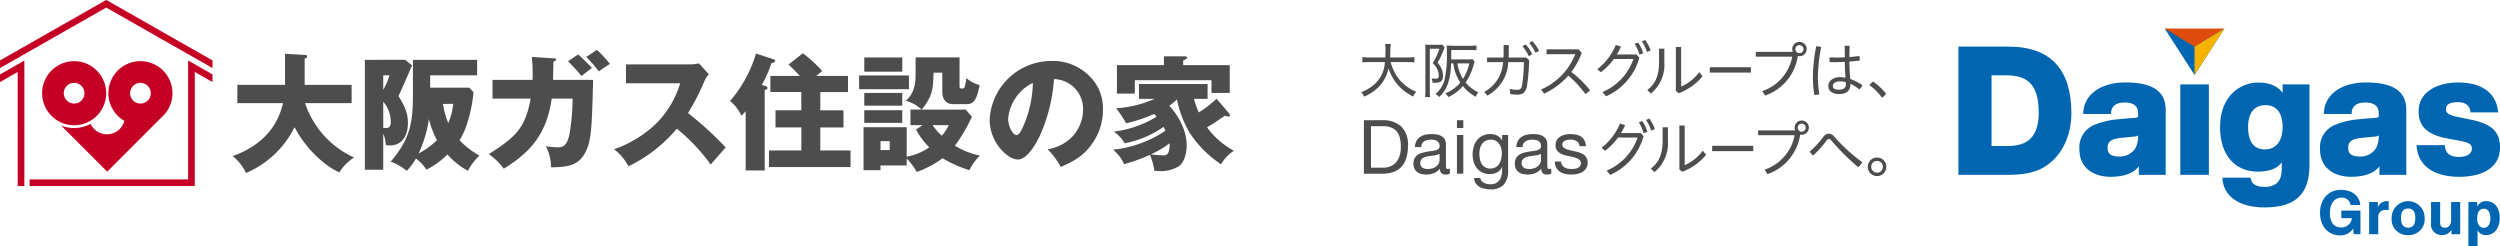 <svg viewBox="0 0 479.042 47.222" xmlns="http://www.w3.org/2000/svg"><path d="m45.477 19.761v-3.5h9.141v-5.954l3.761.218c.265 0 .481.049.481.288 0 .195-.119.291-.481.412v5.04h9v3.5h-8.928a17.61 17.61 0 0 0 9.383 10.415 8.872 8.872 0 0 0 -2.8 2.846c-2.2-.916-6.1-3.906-8.588-8.657a18.379 18.379 0 0 1 -9.307 8.777 9.032 9.032 0 0 0 -2.557-3.231c2.123-.795 8.031-3.064 9.645-10.154z" fill="#4d4d4d"/><path d="m86.843 19.907a12.91 12.91 0 0 1 -.943 3.693 15.45 15.45 0 0 1 -1.014-3.689zm-16.93-8.441v21.053h3.522v-6.9a6.1 6.1 0 0 1 .483 2.17 4.808 4.808 0 0 0 .844.071c2.026 0 3.4-1.519 3.4-4.316 0-1.687-.434-2.942-1.807-5.137l.145-.29c.867-1.928 1.035-2.29 2.46-5.595l-1.327-1.06zm20.042 5.334h-7.525v-2.368h8.995v-2.966h-12.3v6.439c0 5.329-.385 8.561-4.268 13.068a10.512 10.512 0 0 1 3.085 1.762 11.72 11.72 0 0 0 1.762-2.361 8.346 8.346 0 0 1 2 2.145 15.881 15.881 0 0 0 4.03-2.919 15.009 15.009 0 0 0 3.931 3.133 10.722 10.722 0 0 1 2.2-2.918 16.075 16.075 0 0 1 -3.81-2.94 13.5 13.5 0 0 0 1.132-2.293 26.973 26.973 0 0 0 1.543-6.9zm-15.313-2.368a15.211 15.211 0 0 1 -1.207 2.8v-2.8zm-1.207 5.068a5.7 5.7 0 0 1 1.159 2.073 6.266 6.266 0 0 1 .288 1.713c0 .5-.071 1.256-.844 1.256a3.864 3.864 0 0 1 -.6-.048zm8.754 3.3a16.192 16.192 0 0 0 1.544 4.051 14.8 14.8 0 0 1 -3.521 2.558 23.578 23.578 0 0 0 1.977-6.609z" fill="#4d4d4d"/><path d="m106.046 11.176c.291 0 .509.024.509.242 0 .192-.218.289-.509.41-.024 1.157-.047 2.362-.072 3.472h7.693l-.024.338c-.241 9.286-.313 11.936-1.9 14.253-1.231 1.785-3.015 2.144-6.151 2.17a9.234 9.234 0 0 0 -.987-4.053 14.214 14.214 0 0 0 2.29.219c.868 0 1.736-.123 2.243-2.6a42.116 42.116 0 0 0 .578-6.73h-4c-.942 6.682-4 10.25-9.189 13.431a12.54 12.54 0 0 0 -2.845-2.795c4.992-3.255 6.945-4.8 8-10.636h-7.307v-3.597h7.669a28.942 28.942 0 0 0 -.145-4.39zm4.728-.748a34.317 34.317 0 0 1 2.653 2.6c-.676.507-1.352 1.014-2 1.543a33.767 33.767 0 0 0 -2.581-2.821zm3.593-.868a20.477 20.477 0 0 1 2.509 2.7 19.819 19.819 0 0 0 -2.123 1.422 27 27 0 0 0 -2.411-2.774z" fill="#4d4d4d"/><path d="m119.944 15.951v-3.617h12.324a6.6 6.6 0 0 0 1.663-.193l1.882 2.073a5.682 5.682 0 0 0 -.916 1.521 44.68 44.68 0 0 1 -3.063 5.932 62.037 62.037 0 0 1 7.211 6.583c-.773.919-2.076 2.364-2.87 3.28a35.077 35.077 0 0 0 -6.488-6.872 28.137 28.137 0 0 1 -9.261 7.21 10.36 10.36 0 0 0 -2.747-3.278 21.951 21.951 0 0 0 7.983-4.851 18.387 18.387 0 0 0 4.677-7.788z" fill="#4d4d4d"/><path d="m146.528 16.433c.264.073.529.121.529.435 0 .24-.193.289-.529.385v15.411h-3.644v-11.384a5.4 5.4 0 0 1 -.819.894 7.889 7.889 0 0 0 -2.17-2.824 24.772 24.772 0 0 0 4.968-9.09l3.4 1.11c.144.048.265.1.265.264 0 .219-.072.266-.7.483a25.8 25.8 0 0 1 -1.856 4.172zm15.965-1.881v3.086h-5.308v3.5h4.44v3.283h-4.44v4.409h5.791v3.183h-15.629v-3.183h6.2v-4.412h-4.947v-3.283h4.944v-3.5h-5.932v-3.083h5.667c-.025 0-1.374-1.494-2.195-2.17l2.75-2.171a24.562 24.562 0 0 1 3.713 3.4c-.434.361-.675.552-1.133.939z" fill="#4d4d4d"/><path d="m181.793 23.982a7.952 7.952 0 0 1 -1.328 2.027 10.839 10.839 0 0 1 -1.759-2.027zm-6.271.845a14.552 14.552 0 0 0 2.532 3.4 10.561 10.561 0 0 1 -4.316 1.784v-5.642h-8.272v8.246h3.256v-.915h5.016v-1.326a12.362 12.362 0 0 1 1.928 2.579 18.938 18.938 0 0 0 4.945-2.627 25.09 25.09 0 0 0 5.136 2.289 9.738 9.738 0 0 1 2.026-2.8 15.033 15.033 0 0 1 -4.8-1.9 29.811 29.811 0 0 0 3.255-5.547l-1.182-1.373h-8.441a9.677 9.677 0 0 0 1.712-2.776c.434-1.18.459-1.759.58-4.291h1.664v3.665c0 1.567.845 2.364 2.026 2.364h2.7c1.423 0 1.929-1.11 2.436-3.666a6.1 6.1 0 0 1 -2.556-1.327 9.222 9.222 0 0 1 -.29 1.617.493.493 0 0 1 -.483.386c-.241 0-.53 0-.53-.362v-5.6h-8.417v2.82c0 1.593 0 3.931-1.905 5.474a7.459 7.459 0 0 1 3.063 1.691h-2.145v2.989h2.34zm-5.041 2.219v1.712h-1.759v-1.712zm-4.871-16.038v2.724h7.283v-2.724zm0 6.8v2.436h7.283v-2.436zm-.989-3.352v2.63h9.551v-2.63zm.989 6.656v2.436h7.283v-2.436z" fill="#4d4d4d"/><path d="m197.909 15.88a21.314 21.314 0 0 1 -1.832 8.3c-.291.651-.749 1.71-1.328 1.71-.506 0-1.567-1.348-1.567-3.206a8.54 8.54 0 0 1 4.727-6.804zm5.353 16.107c2.558-1.108 4.606-2.193 6.368-4.991a10.99 10.99 0 0 0 1.712-5.956 8.585 8.585 0 0 0 -2.534-6.416 9.876 9.876 0 0 0 -7.329-2.941 11.844 11.844 0 0 0 -11.843 11.237c0 4.462 3.5 7.646 5.378 7.646 1.907 0 3.594-3.207 4.294-4.68a31.738 31.738 0 0 0 2.652-10.731 5.7 5.7 0 0 1 5.572 5.908c0 2.511-1.543 6.559-6.777 7.55a14.937 14.937 0 0 1 2.507 3.374z" fill="#4d4d4d"/><path d="m224.106 27.456a3.916 3.916 0 0 1 -.192 1.664.894.894 0 0 1 -.99.649 22.619 22.619 0 0 1 -2.387-.192 18.175 18.175 0 0 0 3.569-2.121zm9-8.54a20.053 20.053 0 0 1 -3.4 2.63 14.993 14.993 0 0 1 -.917-2.606h2.605v-2.84h-13.148v2.84h3.014a22.034 22.034 0 0 1 -7.379 1.811 24.228 24.228 0 0 1 1.905 2.869 29.918 29.918 0 0 0 5.377-1.783c.121.12.193.215.459.529a20.394 20.394 0 0 1 -8.175 2.846 8.1 8.1 0 0 1 2.073 2.244 19.409 19.409 0 0 0 7.427-3.135 5.239 5.239 0 0 1 .387.723 22.243 22.243 0 0 1 -10.056 3.642 7.648 7.648 0 0 1 2.123 2.771 33.336 33.336 0 0 0 4.943-1.785 11.717 11.717 0 0 1 .844 3.038 6.776 6.776 0 0 0 1.084.074 6.55 6.55 0 0 0 3.641-.943c1.086-.842 1.473-2.6 1.473-3.95 0-3.812-2.6-6.875-3.329-7.623a9.472 9.472 0 0 0 1.471-1.23 19.881 19.881 0 0 0 2.58 6.633 21.161 21.161 0 0 0 5.861 5.811 7.951 7.951 0 0 1 2.46-2.6 15.272 15.272 0 0 1 -5.137-4.485c.434-.266 1.062-.654 1.278-.773 1.713-1.157 1.882-1.277 2.171-1.446a1.987 1.987 0 0 0 .651.169c.169 0 .264-.048.264-.217a.5.5 0 0 0 -.144-.411zm-6.39-6.438v-.892c.385-.168.77-.337.77-.53 0-.265-.361-.265-.529-.265h-3.931v1.687h-9v5.451h3.425v-2.556h14.686v2.435h3.5v-5.33z" fill="#4d4d4d"/><path d="m14.206 11.721a6.138 6.138 0 1 0 6.138 6.138 6.139 6.139 0 0 0 -6.138-6.138zm0 8.119a1.981 1.981 0 1 1 1.98-1.981 1.979 1.979 0 0 1 -1.98 1.981z" fill="#c50025"/><path d="m40.717 11.577-20.209-11.506-.15-.071-.15.071-20.208 11.506v1.464l20.358-11.589 20.359 11.589z" fill="#c50025"/><path d="m3.394 35.651h1.273v-24.053l-4.667 2.662v1.464l3.391-1.933z" fill="#c50025"/><path d="m36.053 11.598-.003 22.774h-30.38v1.274h31.653l.003-21.855 3.391 1.933v-1.464z" fill="#c50025"/><path d="m33.046 17.859a6.138 6.138 0 1 0 -9.221 5.305 3.447 3.447 0 0 1 -6.463.571 6.695 6.695 0 0 1 -5.661.319l8.843 8.84 10.5-10.5a6.129 6.129 0 0 0 2.002-4.535zm-6.14-1.98a1.981 1.981 0 1 1 -1.976 1.98 1.981 1.981 0 0 1 1.976-1.98z" fill="#c50025"/><g fill="#0066b2"><path d="m448.379 45.1c-1.9 0-3.816-1.341-3.816-4.335a4.81 4.81 0 0 1 .97-3.028 3.777 3.777 0 0 1 3.061-1.352h.022c2.429 0 3.565 1.528 3.654 2.9h-1.87a1.629 1.629 0 0 0 -1.695-1.416c-1.131 0-2.249.8-2.249 2.921s1.008 2.794 2.14 2.794a2.024 2.024 0 0 0 2.074-1.789h-2.03v-1.439h3.66v4.523h-1.28l-.12-1.079a2.816 2.816 0 0 1 -2.516 1.294"/><path d="m455.709 44.88h-1.746v-6.18h1.677v1.044a1.8 1.8 0 0 1 1.691-1.2c.1 0 .283.02.385.032v1.694a2.859 2.859 0 0 0 -.532-.037 1.294 1.294 0 0 0 -1.475 1.388z"/><path d="m461.441 45.037a2.992 2.992 0 0 1 -3.158-3.248 3.16 3.16 0 1 1 6.318 0 2.994 2.994 0 0 1 -3.16 3.248m0-5.082c-.913 0-1.368.605-1.368 1.834s.455 1.833 1.368 1.833 1.368-.6 1.368-1.833-.453-1.834-1.368-1.834"/><path d="m467.959 45.037a2.017 2.017 0 0 1 -2.127-2.3v-4.037h1.744v3.9c0 .734.269 1.028.951 1.028.6 0 1.142-.437 1.142-1.418v-3.51h1.744v6.18h-1.678v-.849a1.912 1.912 0 0 1 -1.776 1.006"/><path d="m474.735 47.222h-1.748v-8.522h1.678v.879a1.854 1.854 0 0 1 1.742-1.038c1.567 0 2.582 1.3 2.582 3.182 0 1.96-.988 3.316-2.617 3.316a1.74 1.74 0 0 1 -1.637-.927zm1.2-7.232c-.841 0-1.266.7-1.266 1.934 0 .949.4 1.73 1.312 1.73.756 0 1.219-.779 1.219-1.82 0-1.35-.639-1.844-1.265-1.844"/><path d="m375.267 8.936h9.606c8.3 0 12.038 4.639 12.038 12.735 0 3.942-1.5 7.708-4.544 9.892-1.885 1.411-4.24 1.944-7.781 1.944h-9.319zm9.527 19.037c3.643 0 5.856-1.688 5.856-6.35 0-4.975-1.738-7.186-6.16-7.186h-2.874v13.536z"/><path d="m425.854 34.038h5.389c.129 1.091.857 1.773 2.7 1.773 2.322 0 3.283-1.253 3.283-3.424v-1.3c-.882 1.3-2.542 1.8-4.607 1.8-4.081 0-7.219-2.839-7.219-8.548 0-6.074 4.01-8.529 7.3-8.529 2.7 0 4.1 1.072 4.689 2.016v-1.65h5.146v15.402c0 5.6-2.634 8.166-8.605 8.166-4.87 0-7.961-2.132-8.081-5.706m11.543-9.7c0-2.464-1.007-4.193-3.29-4.193-2.124 0-3.334 1.49-3.334 4.193 0 2.928 1.194 4.293 3.245 4.293 2.386 0 3.379-2.027 3.379-4.293"/><path d="m463.048 27.807h5.4c.081 1.579 1.045 2.263 2.73 2.263 1.6 0 2.463-.657 2.463-1.5 0-.955-.181-1.281-3.835-1.871-4.261-.689-6.365-2.083-6.365-5.379 0-3.629 3.433-5.514 7.624-5.514 4.874 0 7.351 2.328 7.622 5.726h-5.3c-.107-1.3-.922-1.953-2.386-1.953-1.517 0-2.306.4-2.306 1.3 0 1.015.66 1.274 3.959 1.878 4.482.823 6.394 2.165 6.394 5.536 0 3.593-3.006 5.586-7.833 5.586-5.042 0-7.993-2.275-8.161-6.071"/><path d="m409.705 22.083c0 .336-.041.47-.771.515-.92.055-2.038.151-3.238.273a14.7 14.7 0 0 0 -4.076.943 4.625 4.625 0 0 0 -3.163 4.862c0 3.589 2.823 5.2 5.94 5.2 2.323 0 4.357-.553 5.44-2.017v1.647h5.148v-12.48c0-3.481-2.454-5.225-7.72-5.225-4.847 0-8.072 2.416-8.072 6.042h5.314c0-1.277.668-2.193 2.625-2.193s2.574.879 2.574 2.157zm-.528 6.332a3.521 3.521 0 0 1 -3.036 1.578c-1.714 0-2.29-.568-2.29-1.674s.579-1.656 2.3-1.866c1.055-.127 2.266-.22 2.828-.29a1.3 1.3 0 0 0 .723-.216v.4a5.094 5.094 0 0 1 -.528 2.072"/><path d="m417.784 16.172h5.471v17.334h-5.471z"/><path d="m455.811 22.083c0 .336-.041.47-.772.515-.921.055-2.036.151-3.237.273a14.679 14.679 0 0 0 -4.074.943 4.627 4.627 0 0 0 -3.165 4.862c0 3.589 2.825 5.2 5.941 5.2 2.322 0 4.355-.553 5.436-2.017v1.647h5.146v-12.48c0-3.481-2.449-5.225-7.714-5.225-4.849 0-8.073 2.416-8.073 6.042h5.315c0-1.277.667-2.193 2.624-2.193s2.573.879 2.573 2.157zm-.53 6.332a3.517 3.517 0 0 1 -3.033 1.578c-1.712 0-2.293-.568-2.293-1.674s.582-1.656 2.306-1.866c1.055-.127 2.263-.22 2.824-.29a1.313 1.313 0 0 0 .726-.216v.4a5.069 5.069 0 0 1 -.53 2.072"/></g><path d="m414.791 5.472 5.721 5.157 5.722-5.157z" fill="#de4c0e"/><path d="m426.234 5.472-5.72 3.464v5.434z" fill="#0f61a6"/><path d="m420.513 8.936h-.081v5.231l.081.203 5.72-8.898z" fill="#f6b300"/><path d="m414.791 5.472 5.721 3.464v5.434z" fill="#0066b2"/><g fill="#4d4d4d"><path d="m266.468 11.893a9.085 9.085 0 0 0 1.723 3.414 7.958 7.958 0 0 0 1.98 1.666 6.853 6.853 0 0 0 1.211.6 4.006 4.006 0 0 0 -.606.932 11.155 11.155 0 0 1 -1.618-1.012 9 9 0 0 1 -3.1-4.4 7.005 7.005 0 0 1 -2.133 3.809 9.117 9.117 0 0 1 -2.527 1.619 2.7 2.7 0 0 0 -.582-.85 8.2 8.2 0 0 0 1.734-.9 6.081 6.081 0 0 0 2.82-4.88h-3a7.38 7.38 0 0 0 -1.305.082v-1.046a7.693 7.693 0 0 0 1.329.082h3.061c.013-.385.024-.688.024-1.119a7.408 7.408 0 0 0 -.081-1.455h1.102a8.433 8.433 0 0 0 -.081 1.234c-.012.559-.024.932-.047 1.34h3.343a7.672 7.672 0 0 0 1.305-.082v1.048a7.992 7.992 0 0 0 -1.3-.082z"/><path d="m273.13 9.471c0-.36-.012-.559-.035-.92a6.087 6.087 0 0 0 .733.035h1.83a3.826 3.826 0 0 0 .721-.046l.444.582a3.491 3.491 0 0 0 -.2.466 16.062 16.062 0 0 1 -1.153 2.421 4.548 4.548 0 0 1 .816 1.34 3.418 3.418 0 0 1 .221 1.155c0 .661-.233 1.105-.665 1.245a2.813 2.813 0 0 1 -.92.116c-.093 0-.2 0-.431-.012a1.741 1.741 0 0 0 -.2-.837 7.025 7.025 0 0 0 .85.058c.42 0 .548-.141.548-.606a2.927 2.927 0 0 0 -.116-.745 3.66 3.66 0 0 0 -1.048-1.631 11.3 11.3 0 0 0 1.28-2.748h-1.829v8.174a7.344 7.344 0 0 0 .06 1.072h-.98a7.224 7.224 0 0 0 .071-1.141zm4.914 2.68a12.648 12.648 0 0 1 -.6 3.889 6.746 6.746 0 0 1 -1.665 2.562 2.237 2.237 0 0 0 -.722-.593 5.164 5.164 0 0 0 1.735-2.691 22.3 22.3 0 0 0 .454-5.474c0-.409-.012-.78-.046-1.129.4.033.8.057 1.269.057h3.284a8.234 8.234 0 0 0 1.165-.069v.932a9.276 9.276 0 0 0 -1.141-.059h-3.693v.839c0 .431 0 .629-.011.965h3.121a4.61 4.61 0 0 0 .944-.057l.443.489a3.08 3.08 0 0 0 -.175.513 11.925 11.925 0 0 1 -1.561 3.483 7.194 7.194 0 0 0 2.434 1.9 2.522 2.522 0 0 0 -.5.839 8.483 8.483 0 0 1 -2.469-2.05 7.914 7.914 0 0 1 -2.783 2.1 2.511 2.511 0 0 0 -.606-.7 7.2 7.2 0 0 0 2.9-2.073 8.561 8.561 0 0 1 -1.338-3.669zm1.224 0a7.356 7.356 0 0 0 1.07 2.957 9.746 9.746 0 0 0 1.214-2.957z"/><path d="m284.941 11.906v-.875h3.143c.024-.349.036-.709.036-1.094v-1.306h.99v1.306c0 .385-.011.745-.035 1.094h3.389l.548.513a39.5 39.5 0 0 1 -.4 4.845c-.21 1.292-.815 1.747-1.864 1.747a7.986 7.986 0 0 1 -1.351-.116l-.1-.967a7.518 7.518 0 0 0 1.444.152c.5 0 .8-.175.931-.966a30.873 30.873 0 0 0 .328-4.333h-2.993a7.665 7.665 0 0 1 -4.007 6.416l-.605-.709a6.926 6.926 0 0 0 3.621-5.707zm7.407-3.4a8.114 8.114 0 0 1 1.258 1.9l-.676.361a7.748 7.748 0 0 0 -1.2-1.91zm1.269-.63a8.086 8.086 0 0 1 1.293 1.852l-.688.373a7.726 7.726 0 0 0 -1.21-1.875z"/><path d="m303.8 18.031a21.114 21.114 0 0 0 -3.274-3.54 14.233 14.233 0 0 1 -4.634 3.447l-.617-.78a12.294 12.294 0 0 0 6.58-6.778h-5.509v-.932h6.149l.595.7a14.18 14.18 0 0 1 -2 3.643 20.618 20.618 0 0 1 3.61 3.531z"/><path d="m313.605 10.438.524.617a11.348 11.348 0 0 1 -6.394 7.4l-.675-.816a10.6 10.6 0 0 0 5.928-6.335h-3.75a11.775 11.775 0 0 1 -2.493 2.539l-.676-.583a11.158 11.158 0 0 0 3.541-4.65l1 .315a13.115 13.115 0 0 1 -.8 1.513zm.3-2.283a8.215 8.215 0 0 1 .965 2.038l-.733.28a8.774 8.774 0 0 0 -.908-2.1zm1.35-.489a7.877 7.877 0 0 1 1.048 2.015l-.723.28a7.316 7.316 0 0 0 -.977-2.039z"/><path d="m318.917 9.331v2.6a7.1 7.1 0 0 1 -2.586 6l-.687-.688c1.607-1.2 2.258-2.853 2.258-5.393v-2.519zm3.214-.325v7.594a8.6 8.6 0 0 0 3.47-2.783l.63.792a10.672 10.672 0 0 1 -4.565 3.249l-.548-.431v-8.421z"/><path d="m327.626 12.884h7.879v1.024h-7.879z"/><path d="m343.528 9.937a1.372 1.372 0 0 1 1.257-1.9 1.369 1.369 0 1 1 0 2.737 1.21 1.21 0 0 1 -.292-.035 9.473 9.473 0 0 1 -6.276 7.581l-.536-.873a8.6 8.6 0 0 0 5.742-6.592h-6.989v-.92zm.5-.524a.737.737 0 0 0 .757.768.769.769 0 1 0 0-1.537.738.738 0 0 0 -.757.769"/><path d="m348.105 8.877a2.578 2.578 0 0 1 .863.14 31.618 31.618 0 0 0 -.63 5.72 21.9 21.9 0 0 0 .28 3.319 2.448 2.448 0 0 1 -.757.127 1.319 1.319 0 0 1 -.209-.011 21.268 21.268 0 0 1 -.268-3.435 32.432 32.432 0 0 1 .629-5.86zm5.393 2.971c-.723.045-1.433.069-2.143.069-.256 0-.5 0-.745-.011a2.085 2.085 0 0 1 -.046-.478 2.66 2.66 0 0 1 .034-.443c.477.024.967.035 1.445.035s.978-.011 1.455-.035c0-.733-.012-1.456-.035-2.189a3 3 0 0 1 .478-.035 3.1 3.1 0 0 1 .478.035c-.024.7-.036 1.432-.036 2.131.652-.047 1.292-.117 1.911-.209a2.286 2.286 0 0 1 .058.571 2.818 2.818 0 0 1 -.012.324c-.629.071-1.293.141-1.957.188 0 1.071.047 2.049.152 3.332a9.482 9.482 0 0 1 2.329 1.186 2.22 2.22 0 0 1 -.594.828 7.266 7.266 0 0 0 -1.689-1.094c0 1.349-.722 1.967-2.19 1.967-1.362 0-2.05-.641-2.05-1.583 0-.828.793-1.655 2.249-1.655a5.482 5.482 0 0 1 1.036.105c-.081-1.013-.128-2.026-.128-3.039m-.908 3.75c-1 0-1.387.419-1.387.849 0 .467.327.735 1.188.735.9 0 1.318-.351 1.318-1.084a2.118 2.118 0 0 0 -.048-.361 3.364 3.364 0 0 0 -1.071-.139"/><path d="m358.926 15.633a11.623 11.623 0 0 1 2.47 2.318 3.03 3.03 0 0 1 -.769.767 10.839 10.839 0 0 0 -2.423-2.411 3.653 3.653 0 0 1 .722-.674"/><path d="m314.406 25.492.524.618a11.346 11.346 0 0 1 -6.394 7.4l-.675-.816a10.6 10.6 0 0 0 5.928-6.335h-3.749a11.77 11.77 0 0 1 -2.493 2.538l-.676-.582a11.157 11.157 0 0 0 3.541-4.647l1 .316a12.734 12.734 0 0 1 -.8 1.513zm.3-2.283a8.2 8.2 0 0 1 .965 2.039l-.733.279a8.8 8.8 0 0 0 -.908-2.1zm1.35-.488a7.838 7.838 0 0 1 1.048 2.014l-.722.28a7.363 7.363 0 0 0 -.977-2.04z"/><path d="m319.6 24.386v2.6a7.094 7.094 0 0 1 -2.586 6l-.687-.687c1.607-1.2 2.258-2.854 2.258-5.393v-2.52zm3.214-.327v7.594a8.614 8.614 0 0 0 3.47-2.784l.629.792a10.654 10.654 0 0 1 -4.564 3.249l-.548-.43v-8.421z"/><path d="m328.078 27.938h7.879v1.024h-7.879z"/><path d="m343.98 24.99a1.372 1.372 0 0 1 1.258-1.9 1.369 1.369 0 1 1 0 2.738 1.145 1.145 0 0 1 -.292-.036 9.474 9.474 0 0 1 -6.277 7.582l-.536-.873a8.6 8.6 0 0 0 5.742-6.593h-6.989v-.92zm.5-.524a.738.738 0 0 0 .758.77.769.769 0 1 0 0-1.538.738.738 0 0 0 -.758.768"/><path d="m349.349 26.261a1.365 1.365 0 0 1 1.084-.654 1.47 1.47 0 0 1 1.07.6 33.291 33.291 0 0 0 5.324 4.868 2.11 2.11 0 0 1 -.793.945 45.469 45.469 0 0 1 -5.195-5.184.5.5 0 0 0 -.384-.221.529.529 0 0 0 -.406.245 19.582 19.582 0 0 1 -2.621 2.945 2.987 2.987 0 0 1 -.654-.756 17.986 17.986 0 0 0 2.575-2.783"/><path d="m361.451 31.944a1.777 1.777 0 1 1 -1.77-1.759 1.768 1.768 0 0 1 1.77 1.759m-2.889 0a1.113 1.113 0 1 0 2.225 0 1.086 1.086 0 0 0 -1.106-1.107 1.1 1.1 0 0 0 -1.119 1.107"/><path d="m264.862 23.035h-3.517v10.251h3.517a6.185 6.185 0 0 0 2.211-.358 3.864 3.864 0 0 0 1.536-1.042 4.265 4.265 0 0 0 .891-1.681 8.31 8.31 0 0 0 .286-2.289 4.829 4.829 0 0 0 -1.277-3.675 5.114 5.114 0 0 0 -3.647-1.206zm3.366 6.682a3.909 3.909 0 0 1 -.5 1.113 2.578 2.578 0 0 1 -.681.7 3.4 3.4 0 0 1 -.769.395 3.158 3.158 0 0 1 -.732.172 5.424 5.424 0 0 1 -.574.036h-2.268v-7.95h2.3a4.215 4.215 0 0 1 1.6.266 2.578 2.578 0 0 1 1.054.775 3.138 3.138 0 0 1 .588 1.235 6.833 6.833 0 0 1 .181 1.643 5.849 5.849 0 0 1 -.199 1.615z"/><path d="m277.115 32.179a2.88 2.88 0 0 1 -.05-.63v-3.818a2 2 0 0 0 -.244-1.05 1.718 1.718 0 0 0 -.646-.624 2.618 2.618 0 0 0 -.9-.294 7.074 7.074 0 0 0 -1-.072 5.172 5.172 0 0 0 -1.177.13 2.862 2.862 0 0 0 -.991.423 2.178 2.178 0 0 0 -.688.768 2.621 2.621 0 0 0 -.289 1.164h1.222a1.247 1.247 0 0 1 .559-1.114 2.575 2.575 0 0 1 1.292-.294 3.981 3.981 0 0 1 .582.043 1.586 1.586 0 0 1 .531.172 1.041 1.041 0 0 1 .388.373 1.227 1.227 0 0 1 .15.647.667.667 0 0 1 -.2.524 1.329 1.329 0 0 1 -.545.273 5.438 5.438 0 0 1 -.8.143c-.3.034-.62.083-.955.15-.317.059-.624.13-.925.215a2.609 2.609 0 0 0 -.8.381 1.851 1.851 0 0 0 -.567.653 2.183 2.183 0 0 0 -.216 1.035 2.149 2.149 0 0 0 .194.954 1.748 1.748 0 0 0 .531.646 2.122 2.122 0 0 0 .783.359 4 4 0 0 0 .947.108 3.878 3.878 0 0 0 1.444-.266 2.921 2.921 0 0 0 1.169-.868 1.152 1.152 0 0 0 .28.868 1.05 1.05 0 0 0 .754.266 1.719 1.719 0 0 0 .875-.187v-.947a1.221 1.221 0 0 1 -.372.072c-.19 0-.302-.067-.336-.203zm-1.27-1.477a1.387 1.387 0 0 1 -.129.553 1.63 1.63 0 0 1 -.4.544 2.135 2.135 0 0 1 -.7.416 2.886 2.886 0 0 1 -1.033.167 2.5 2.5 0 0 1 -.539-.059 1.336 1.336 0 0 1 -.459-.185 1.038 1.038 0 0 1 -.316-.339 1 1 0 0 1 -.123-.508 1.159 1.159 0 0 1 .209-.727 1.361 1.361 0 0 1 .539-.407 2.978 2.978 0 0 1 .746-.209c.278-.044.553-.081.826-.114s.533-.078.782-.13a1.521 1.521 0 0 0 .6-.252z"/><path d="m279.174 25.862h1.22v7.423h-1.22z"/><path d="m279.174 23.034h1.22v1.493h-1.22z"/><path d="m287.834 26.926h-.016a2.162 2.162 0 0 0 -.918-.926 2.731 2.731 0 0 0 -1.291-.309 3.309 3.309 0 0 0 -1.623.366 3.159 3.159 0 0 0 -1.062.933 3.7 3.7 0 0 0 -.574 1.264 5.628 5.628 0 0 0 -.173 1.356 4.914 4.914 0 0 0 .209 1.444 3.432 3.432 0 0 0 .624 1.19 3.038 3.038 0 0 0 1.034.813 3.291 3.291 0 0 0 1.449.3 2.964 2.964 0 0 0 1.357-.322 2.051 2.051 0 0 0 .955-1.013h.03v.489a4.994 4.994 0 0 1 -.122 1.133 2.413 2.413 0 0 1 -.4.884 1.905 1.905 0 0 1 -.69.573 2.255 2.255 0 0 1 -1.018.208 3.285 3.285 0 0 1 -.632-.063 2.385 2.385 0 0 1 -.61-.208 1.536 1.536 0 0 1 -.474-.374.9.9 0 0 1 -.208-.561h-1.22a1.928 1.928 0 0 0 .315 1.021 2.294 2.294 0 0 0 .725.675 3.222 3.222 0 0 0 .976.372 5.1 5.1 0 0 0 1.055.115 3.392 3.392 0 0 0 2.613-.9 3.908 3.908 0 0 0 .833-2.727v-6.795h-1.147zm-.18 3.531a3.014 3.014 0 0 1 -.38.926 1.925 1.925 0 0 1 -1.71.912 1.862 1.862 0 0 1 -1-.252 1.925 1.925 0 0 1 -.646-.66 2.882 2.882 0 0 1 -.344-.911 5.106 5.106 0 0 1 -.1-1.005 4.221 4.221 0 0 1 .122-1.02 2.53 2.53 0 0 1 .388-.86 1.948 1.948 0 0 1 .682-.6 2.1 2.1 0 0 1 1-.222 1.928 1.928 0 0 1 .976.23 1.908 1.908 0 0 1 .654.608 2.734 2.734 0 0 1 .365.856 4.047 4.047 0 0 1 .116.963 4.552 4.552 0 0 1 -.123 1.035z"/><path d="m296.54 32.179a2.88 2.88 0 0 1 -.05-.63v-3.818a2 2 0 0 0 -.244-1.05 1.718 1.718 0 0 0 -.646-.624 2.618 2.618 0 0 0 -.9-.294 7.074 7.074 0 0 0 -1-.072 5.172 5.172 0 0 0 -1.177.13 2.848 2.848 0 0 0 -.99.423 2.183 2.183 0 0 0 -.69.768 2.634 2.634 0 0 0 -.288 1.164h1.221a1.252 1.252 0 0 1 .56-1.114 2.575 2.575 0 0 1 1.292-.294 3.981 3.981 0 0 1 .582.043 1.579 1.579 0 0 1 .531.172 1.032 1.032 0 0 1 .387.373 1.217 1.217 0 0 1 .151.647.667.667 0 0 1 -.2.524 1.335 1.335 0 0 1 -.545.273 5.414 5.414 0 0 1 -.8.143c-.3.034-.62.083-.955.15-.317.059-.624.13-.925.215a2.609 2.609 0 0 0 -.8.381 1.877 1.877 0 0 0 -.569.653 2.209 2.209 0 0 0 -.214 1.035 2.149 2.149 0 0 0 .194.954 1.748 1.748 0 0 0 .531.646 2.125 2.125 0 0 0 .782.359 4.013 4.013 0 0 0 .948.108 3.878 3.878 0 0 0 1.444-.266 2.921 2.921 0 0 0 1.169-.868 1.152 1.152 0 0 0 .28.868 1.048 1.048 0 0 0 .754.266 1.721 1.721 0 0 0 .875-.187v-.947a1.232 1.232 0 0 1 -.372.072c-.19 0-.302-.067-.336-.203zm-1.27-1.479a1.387 1.387 0 0 1 -.129.553 1.63 1.63 0 0 1 -.4.544 2.135 2.135 0 0 1 -.7.416 2.886 2.886 0 0 1 -1.033.167 2.5 2.5 0 0 1 -.539-.059 1.336 1.336 0 0 1 -.459-.185 1.041 1.041 0 0 1 -.317-.339 1 1 0 0 1 -.121-.508 1.159 1.159 0 0 1 .208-.727 1.354 1.354 0 0 1 .539-.407 2.978 2.978 0 0 1 .746-.209c.278-.044.553-.081.825-.114s.534-.078.783-.13a1.521 1.521 0 0 0 .6-.252z"/><path d="m304.005 30.229a1.829 1.829 0 0 0 -.544-.6 2.878 2.878 0 0 0 -.776-.381 9.049 9.049 0 0 0 -.9-.244q-.43-.1-.861-.2a4.951 4.951 0 0 1 -.775-.229 1.767 1.767 0 0 1 -.567-.345.681.681 0 0 1 -.223-.524.721.721 0 0 1 .144-.466 1 1 0 0 1 .373-.286 1.866 1.866 0 0 1 .509-.153 3.727 3.727 0 0 1 .553-.042 2.775 2.775 0 0 1 .6.064 1.827 1.827 0 0 1 .539.209 1.214 1.214 0 0 1 .4.38 1.239 1.239 0 0 1 .188.6h1.219a2.7 2.7 0 0 0 -.287-1.127 1.92 1.92 0 0 0 -.653-.718 2.658 2.658 0 0 0 -.944-.367 5.844 5.844 0 0 0 -1.163-.108 4.064 4.064 0 0 0 -.983.122 3.016 3.016 0 0 0 -.892.372 2.093 2.093 0 0 0 -.646.655 1.788 1.788 0 0 0 -.25.961 1.627 1.627 0 0 0 .358 1.12 2.439 2.439 0 0 0 .9.625 6 6 0 0 0 1.17.344q.633.121 1.17.273a3.054 3.054 0 0 1 .9.395.808.808 0 0 1 .361.717.911.911 0 0 1 -.173.569 1.1 1.1 0 0 1 -.439.336 2.16 2.16 0 0 1 -.581.159 4.777 4.777 0 0 1 -.6.043 3.683 3.683 0 0 1 -.725-.072 2.077 2.077 0 0 1 -.632-.238 1.284 1.284 0 0 1 -.452-.445 1.351 1.351 0 0 1 -.186-.682h-1.221a2.669 2.669 0 0 0 .288 1.17 2.126 2.126 0 0 0 .689.775 2.881 2.881 0 0 0 .99.425 5.288 5.288 0 0 0 1.177.128 6.1 6.1 0 0 0 1.127-.107 3.035 3.035 0 0 0 1.019-.38 2.195 2.195 0 0 0 .732-.718 2.059 2.059 0 0 0 .28-1.12 1.741 1.741 0 0 0 -.213-.89z"/></g></svg>
